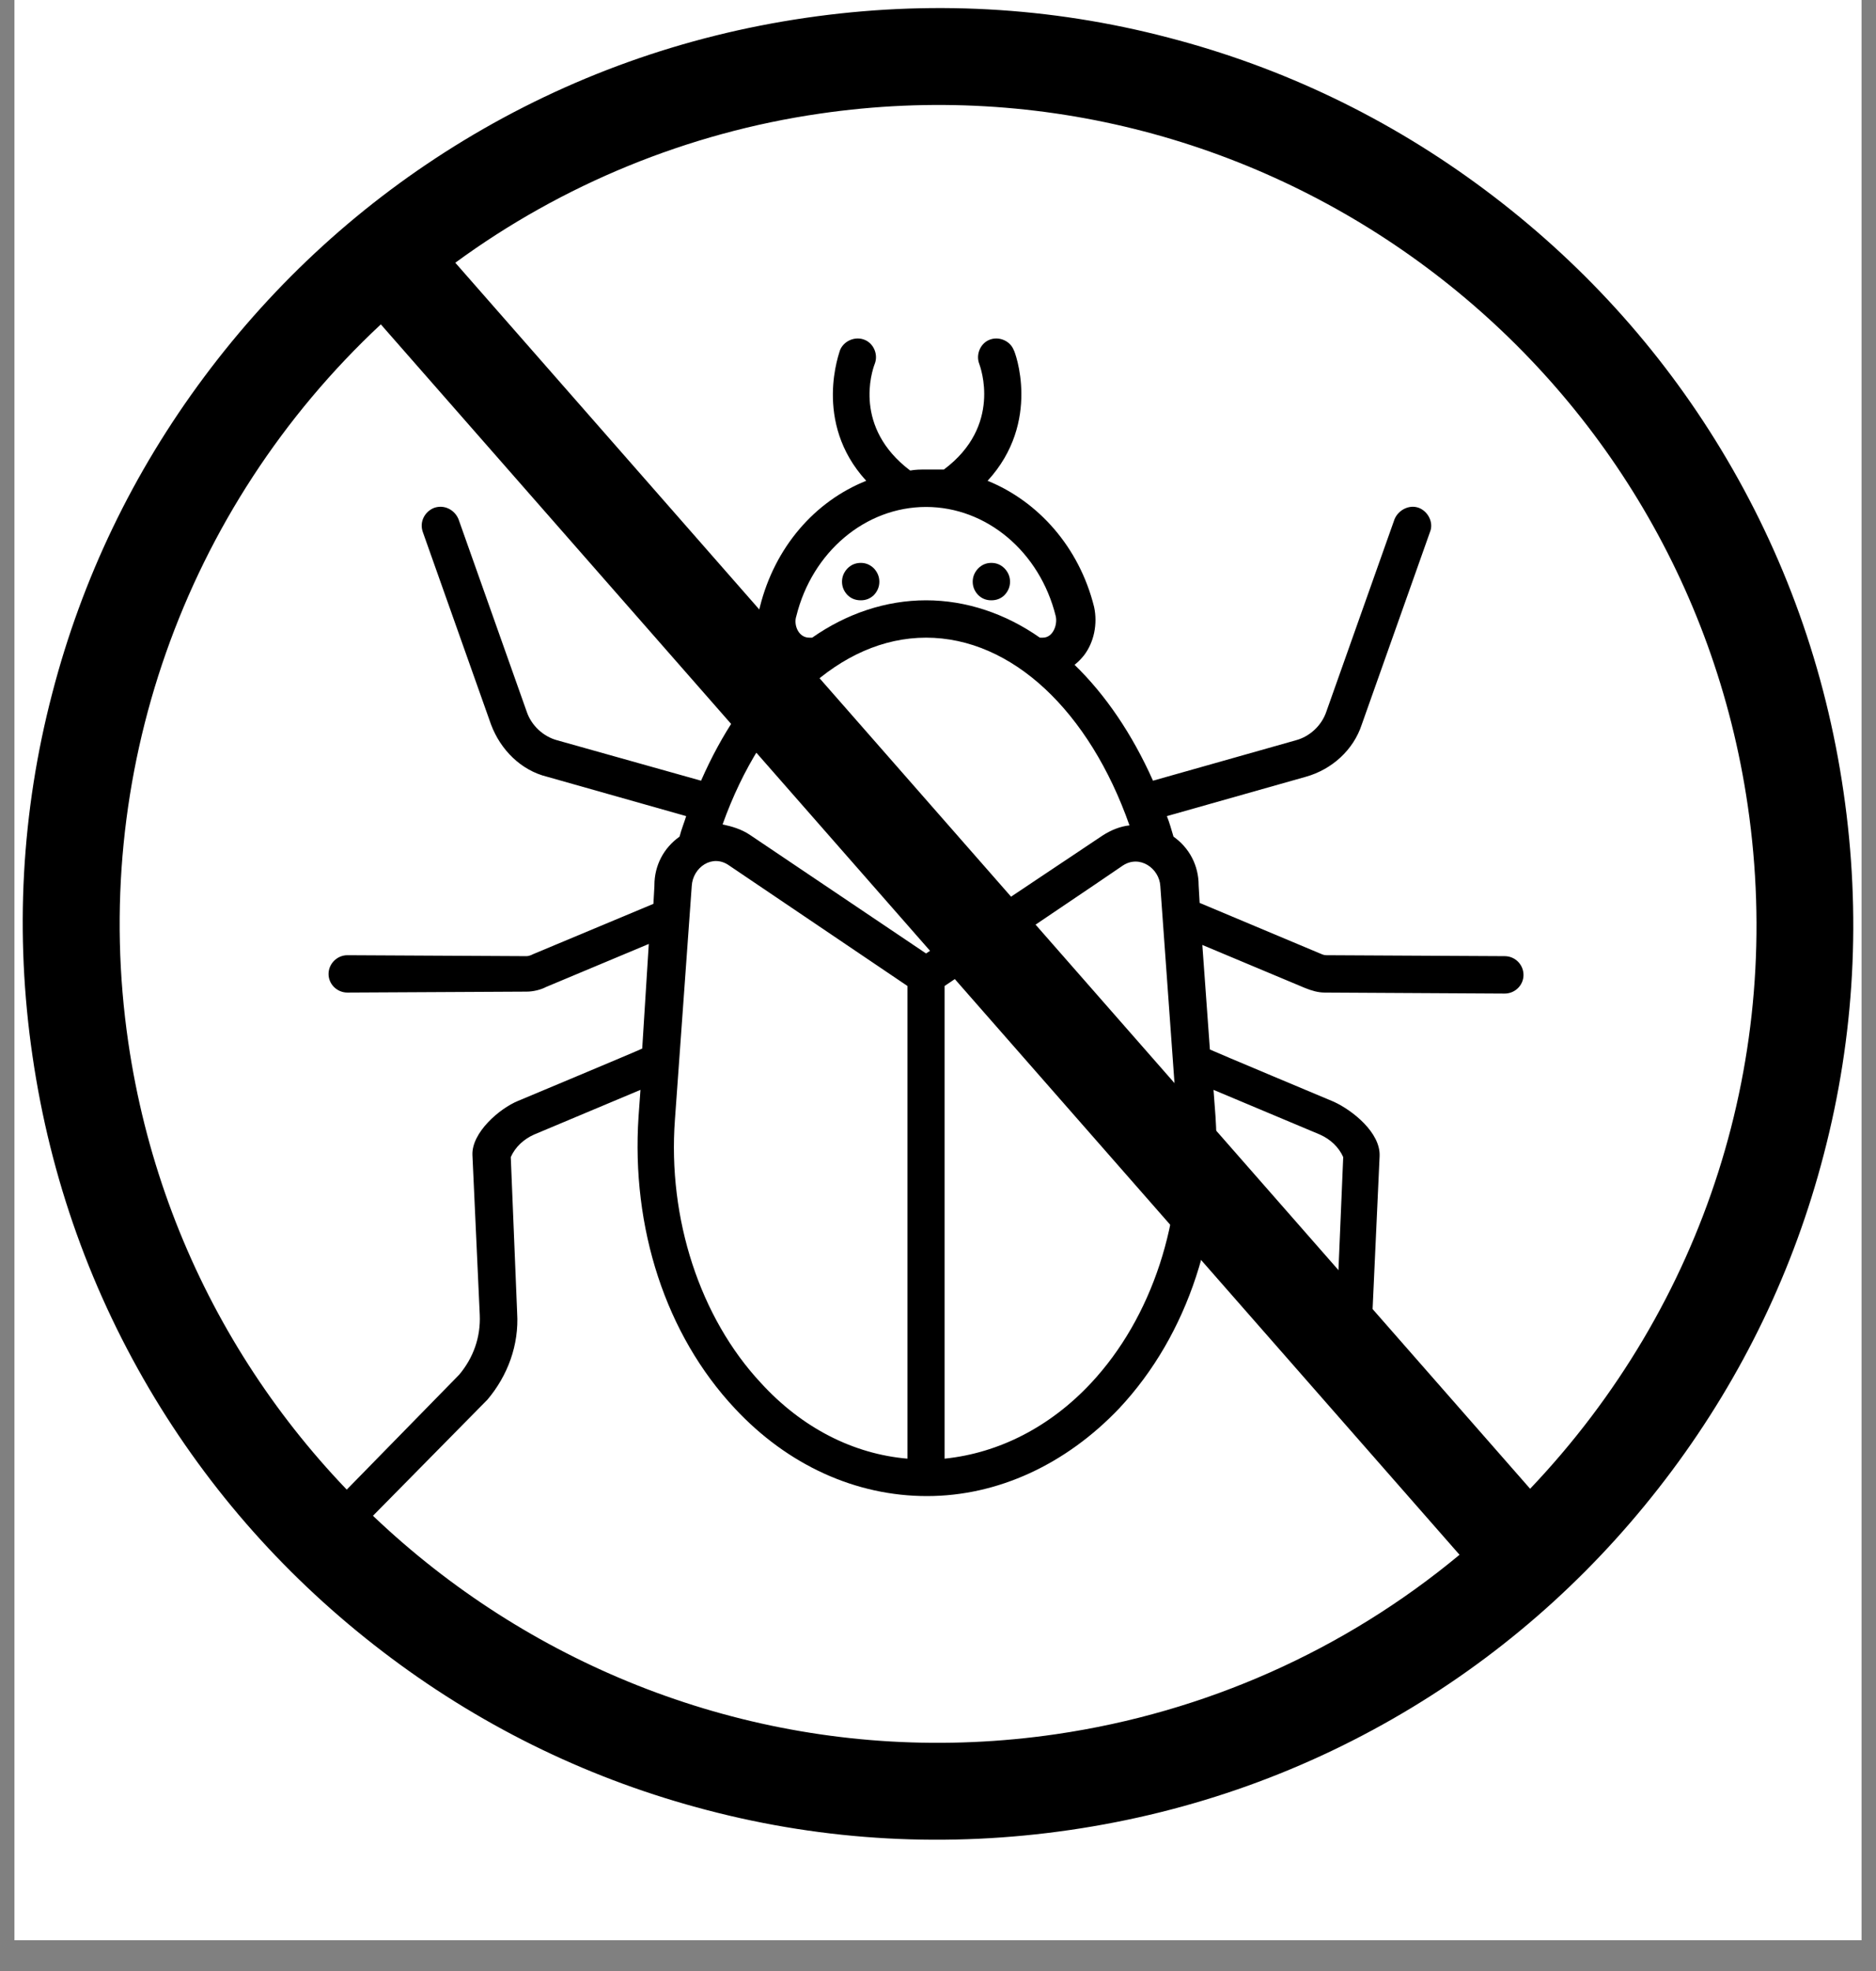 <svg version="1.0" preserveAspectRatio="xMidYMid meet" height="42" viewBox="0 0 30 31.5" zoomAndPan="magnify" width="40" xmlns:xlink="http://www.w3.org/1999/xlink" xmlns="http://www.w3.org/2000/svg"><rect x="0" y="0" width="30" height="31.5" fill="#808080" stroke="none"/><defs><clipPath id="8d3d5289c4"><path clip-rule="nonzero" d="M 0.234 0 L 29.766 0 L 29.766 31.008 L 0.234 31.008 Z M 0.234 0"></path></clipPath><clipPath id="78514709da"><path clip-rule="nonzero" d="M 5.227 5.363 L 24.422 5.363 L 24.422 24.559 L 5.227 24.559 Z M 5.227 5.363"></path></clipPath><clipPath id="f30a9d73e9"><path clip-rule="nonzero" d="M 0.234 0 L 29.766 0 L 29.766 29.531 L 0.234 29.531 Z M 0.234 0"></path></clipPath></defs><g clip-path="url(#8d3d5289c4)"><path fill-rule="nonzero" fill-opacity="1" d="M 0.234 0 L 29.766 0 L 29.766 31.008 L 0.234 31.008 Z M 0.234 0" fill="#ffffff"></path><path fill-rule="nonzero" fill-opacity="1" d="M 0.234 0 L 29.766 0 L 29.766 31.008 L 0.234 31.008 Z M 0.234 0" fill="#ffffff"></path></g><g clip-path="url(#78514709da)"><path fill-rule="nonzero" fill-opacity="1" d="M 22.273 21.984 C 22.047 21.715 21.93 21.371 21.945 21.027 C 21.945 21.027 22.062 18.477 22.062 18.477 C 22.078 18.102 21.629 17.746 21.332 17.609 C 21.332 17.609 19.375 16.789 19.348 16.773 L 19.227 15.102 C 19.227 15.102 20.867 15.789 20.867 15.789 C 20.973 15.832 21.078 15.863 21.184 15.863 C 21.184 15.863 24.047 15.879 24.062 15.879 C 24.227 15.879 24.363 15.746 24.363 15.582 C 24.363 15.414 24.227 15.281 24.062 15.281 L 21.211 15.266 C 21.168 15.266 21.137 15.25 21.109 15.238 L 19.184 14.43 L 19.168 14.148 C 19.168 13.832 19.02 13.551 18.766 13.371 C 18.734 13.266 18.703 13.148 18.66 13.043 L 20.883 12.414 C 21.301 12.297 21.645 11.984 21.777 11.578 L 22.867 8.504 C 22.93 8.355 22.84 8.176 22.691 8.117 C 22.539 8.059 22.363 8.148 22.301 8.297 L 21.211 11.371 C 21.137 11.594 20.945 11.773 20.719 11.832 L 18.438 12.477 C 18.105 11.73 17.676 11.102 17.184 10.625 C 17.242 10.578 17.285 10.535 17.332 10.477 C 17.496 10.266 17.555 9.969 17.496 9.699 C 17.258 8.742 16.602 8.012 15.793 7.684 C 16.66 6.742 16.227 5.609 16.211 5.594 C 16.152 5.445 15.973 5.371 15.824 5.43 C 15.676 5.488 15.602 5.668 15.66 5.816 C 15.676 5.863 16.031 6.805 15.094 7.504 C 14.973 7.504 14.898 7.504 14.809 7.504 C 14.719 7.504 14.645 7.504 14.555 7.52 C 13.645 6.832 13.941 5.938 13.988 5.816 C 14.047 5.668 13.973 5.488 13.824 5.43 C 13.676 5.371 13.496 5.445 13.434 5.594 C 13.434 5.609 12.988 6.742 13.852 7.684 C 13.031 8.012 12.391 8.742 12.152 9.699 C 12.078 9.969 12.137 10.25 12.316 10.477 C 12.359 10.535 12.406 10.578 12.465 10.625 C 11.957 11.102 11.539 11.73 11.211 12.477 L 8.914 11.832 C 8.688 11.773 8.496 11.594 8.422 11.371 L 7.332 8.297 C 7.27 8.148 7.105 8.059 6.941 8.117 C 6.793 8.176 6.703 8.34 6.762 8.504 L 7.852 11.578 C 8.004 11.984 8.332 12.312 8.75 12.414 L 10.973 13.043 C 10.941 13.148 10.898 13.25 10.867 13.371 C 10.613 13.551 10.465 13.832 10.465 14.148 C 10.465 14.148 10.465 14.148 10.465 14.16 L 10.449 14.445 L 8.523 15.25 C 8.496 15.266 8.449 15.281 8.422 15.281 L 5.555 15.266 C 5.391 15.266 5.254 15.402 5.254 15.566 C 5.254 15.73 5.391 15.863 5.555 15.863 C 5.555 15.863 8.422 15.848 8.422 15.848 C 8.523 15.848 8.645 15.82 8.734 15.773 L 10.375 15.086 L 10.27 16.758 C 10.211 16.789 8.285 17.594 8.285 17.594 C 7.988 17.715 7.539 18.102 7.555 18.461 L 7.672 21.012 C 7.688 21.371 7.57 21.699 7.344 21.969 L 5.344 24.012 C 5.227 24.133 5.227 24.328 5.344 24.43 C 5.465 24.535 5.66 24.551 5.762 24.43 L 7.777 22.387 C 7.777 22.387 7.793 22.371 7.793 22.371 C 8.121 21.984 8.301 21.492 8.27 20.984 L 8.168 18.492 C 8.242 18.328 8.375 18.207 8.539 18.133 L 10.242 17.418 L 10.211 17.848 C 10.094 19.625 10.645 21.328 11.75 22.508 C 12.598 23.418 13.688 23.91 14.824 23.91 C 15.957 23.91 17.047 23.402 17.898 22.508 C 19.004 21.328 19.555 19.625 19.438 17.848 L 19.406 17.418 L 21.109 18.133 C 21.273 18.207 21.406 18.328 21.48 18.492 L 21.375 20.984 C 21.348 21.492 21.527 21.984 21.855 22.371 C 21.855 22.371 21.867 22.387 21.867 22.387 C 21.867 22.387 23.867 24.43 23.883 24.43 C 24.004 24.551 24.199 24.551 24.301 24.43 C 24.422 24.312 24.422 24.133 24.301 24.012 Z M 12.734 9.848 C 12.988 8.82 13.84 8.102 14.809 8.102 C 15.777 8.102 16.629 8.82 16.883 9.848 C 16.914 9.984 16.84 10.191 16.676 10.191 L 16.629 10.191 C 16.078 9.805 15.449 9.594 14.809 9.594 C 14.168 9.594 13.539 9.805 12.988 10.191 L 12.941 10.191 C 12.766 10.191 12.688 9.984 12.734 9.848 Z M 14.512 23.312 C 13.645 23.238 12.824 22.82 12.168 22.102 C 11.195 21.059 10.676 19.477 10.793 17.895 C 10.793 17.895 11.062 14.16 11.062 14.16 C 11.078 13.863 11.391 13.641 11.66 13.832 L 14.512 15.758 Z M 14.809 15.238 L 11.988 13.34 C 11.852 13.25 11.703 13.207 11.555 13.176 C 12.195 11.387 13.434 10.191 14.809 10.191 C 16.184 10.191 17.422 11.371 18.062 13.191 C 17.914 13.207 17.766 13.266 17.629 13.355 Z M 17.449 22.102 C 16.793 22.805 15.973 23.223 15.105 23.312 L 15.105 15.758 C 15.105 15.758 17.941 13.848 17.957 13.832 C 18.227 13.656 18.539 13.879 18.555 14.16 L 18.824 17.895 C 18.941 19.492 18.422 21.059 17.449 22.102 Z M 17.449 22.102" fill="#000000"></path></g><path fill-rule="nonzero" fill-opacity="1" d="M 14.062 9.297 C 14.062 9.379 14.031 9.449 13.977 9.508 C 13.918 9.566 13.848 9.594 13.766 9.594 C 13.68 9.594 13.609 9.566 13.551 9.508 C 13.496 9.449 13.465 9.379 13.465 9.297 C 13.465 9.215 13.496 9.145 13.551 9.086 C 13.609 9.027 13.68 8.996 13.766 8.996 C 13.848 8.996 13.918 9.027 13.977 9.086 C 14.031 9.145 14.062 9.215 14.062 9.297 Z M 14.062 9.297" fill="#000000"></path><path fill-rule="nonzero" fill-opacity="1" d="M 16.152 9.297 C 16.152 9.379 16.121 9.449 16.066 9.508 C 16.008 9.566 15.938 9.594 15.852 9.594 C 15.77 9.594 15.699 9.566 15.641 9.508 C 15.586 9.449 15.555 9.379 15.555 9.297 C 15.555 9.215 15.586 9.145 15.641 9.086 C 15.699 9.027 15.77 8.996 15.852 8.996 C 15.938 8.996 16.008 9.027 16.066 9.086 C 16.121 9.145 16.152 9.215 16.152 9.297 Z M 16.152 9.297" fill="#000000"></path><g clip-path="url(#f30a9d73e9)"><path fill-rule="nonzero" fill-opacity="1" d="M 27.52 7.18 C 26.539 5.562 25.266 4.168 23.742 3.031 C 22.219 1.895 20.52 1.078 18.688 0.602 C 16.793 0.105 14.84 0 12.887 0.285 C 10.93 0.57 9.09 1.23 7.414 2.246 C 5.797 3.227 4.402 4.5 3.266 6.023 C 2.129 7.547 1.312 9.246 0.836 11.078 C 0.34 12.973 0.234 14.926 0.52 16.879 C 0.805 18.836 1.465 20.676 2.48 22.352 C 3.461 23.969 4.734 25.363 6.258 26.5 C 7.781 27.637 9.48 28.453 11.312 28.93 C 13.207 29.426 15.16 29.531 17.113 29.246 C 19.07 28.961 20.91 28.301 22.586 27.285 C 24.203 26.305 25.598 25.031 26.734 23.508 C 27.871 21.984 28.688 20.285 29.164 18.453 C 29.66 16.559 29.766 14.605 29.48 12.652 C 29.195 10.695 28.535 8.855 27.52 7.18 Z M 23.34 24.848 C 21.496 26.379 19.27 27.367 16.891 27.715 C 9.75 28.758 3.094 23.797 2.051 16.656 C 1.43 12.406 2.938 8.125 6.09 5.184 Z M 27.949 12.875 C 28.535 16.879 27.266 20.852 24.469 23.793 L 7.281 4.199 C 8.992 2.945 11.004 2.121 13.109 1.816 C 20.25 0.773 26.906 5.734 27.949 12.875 Z M 27.949 12.875" fill="#000000"></path></g></svg>